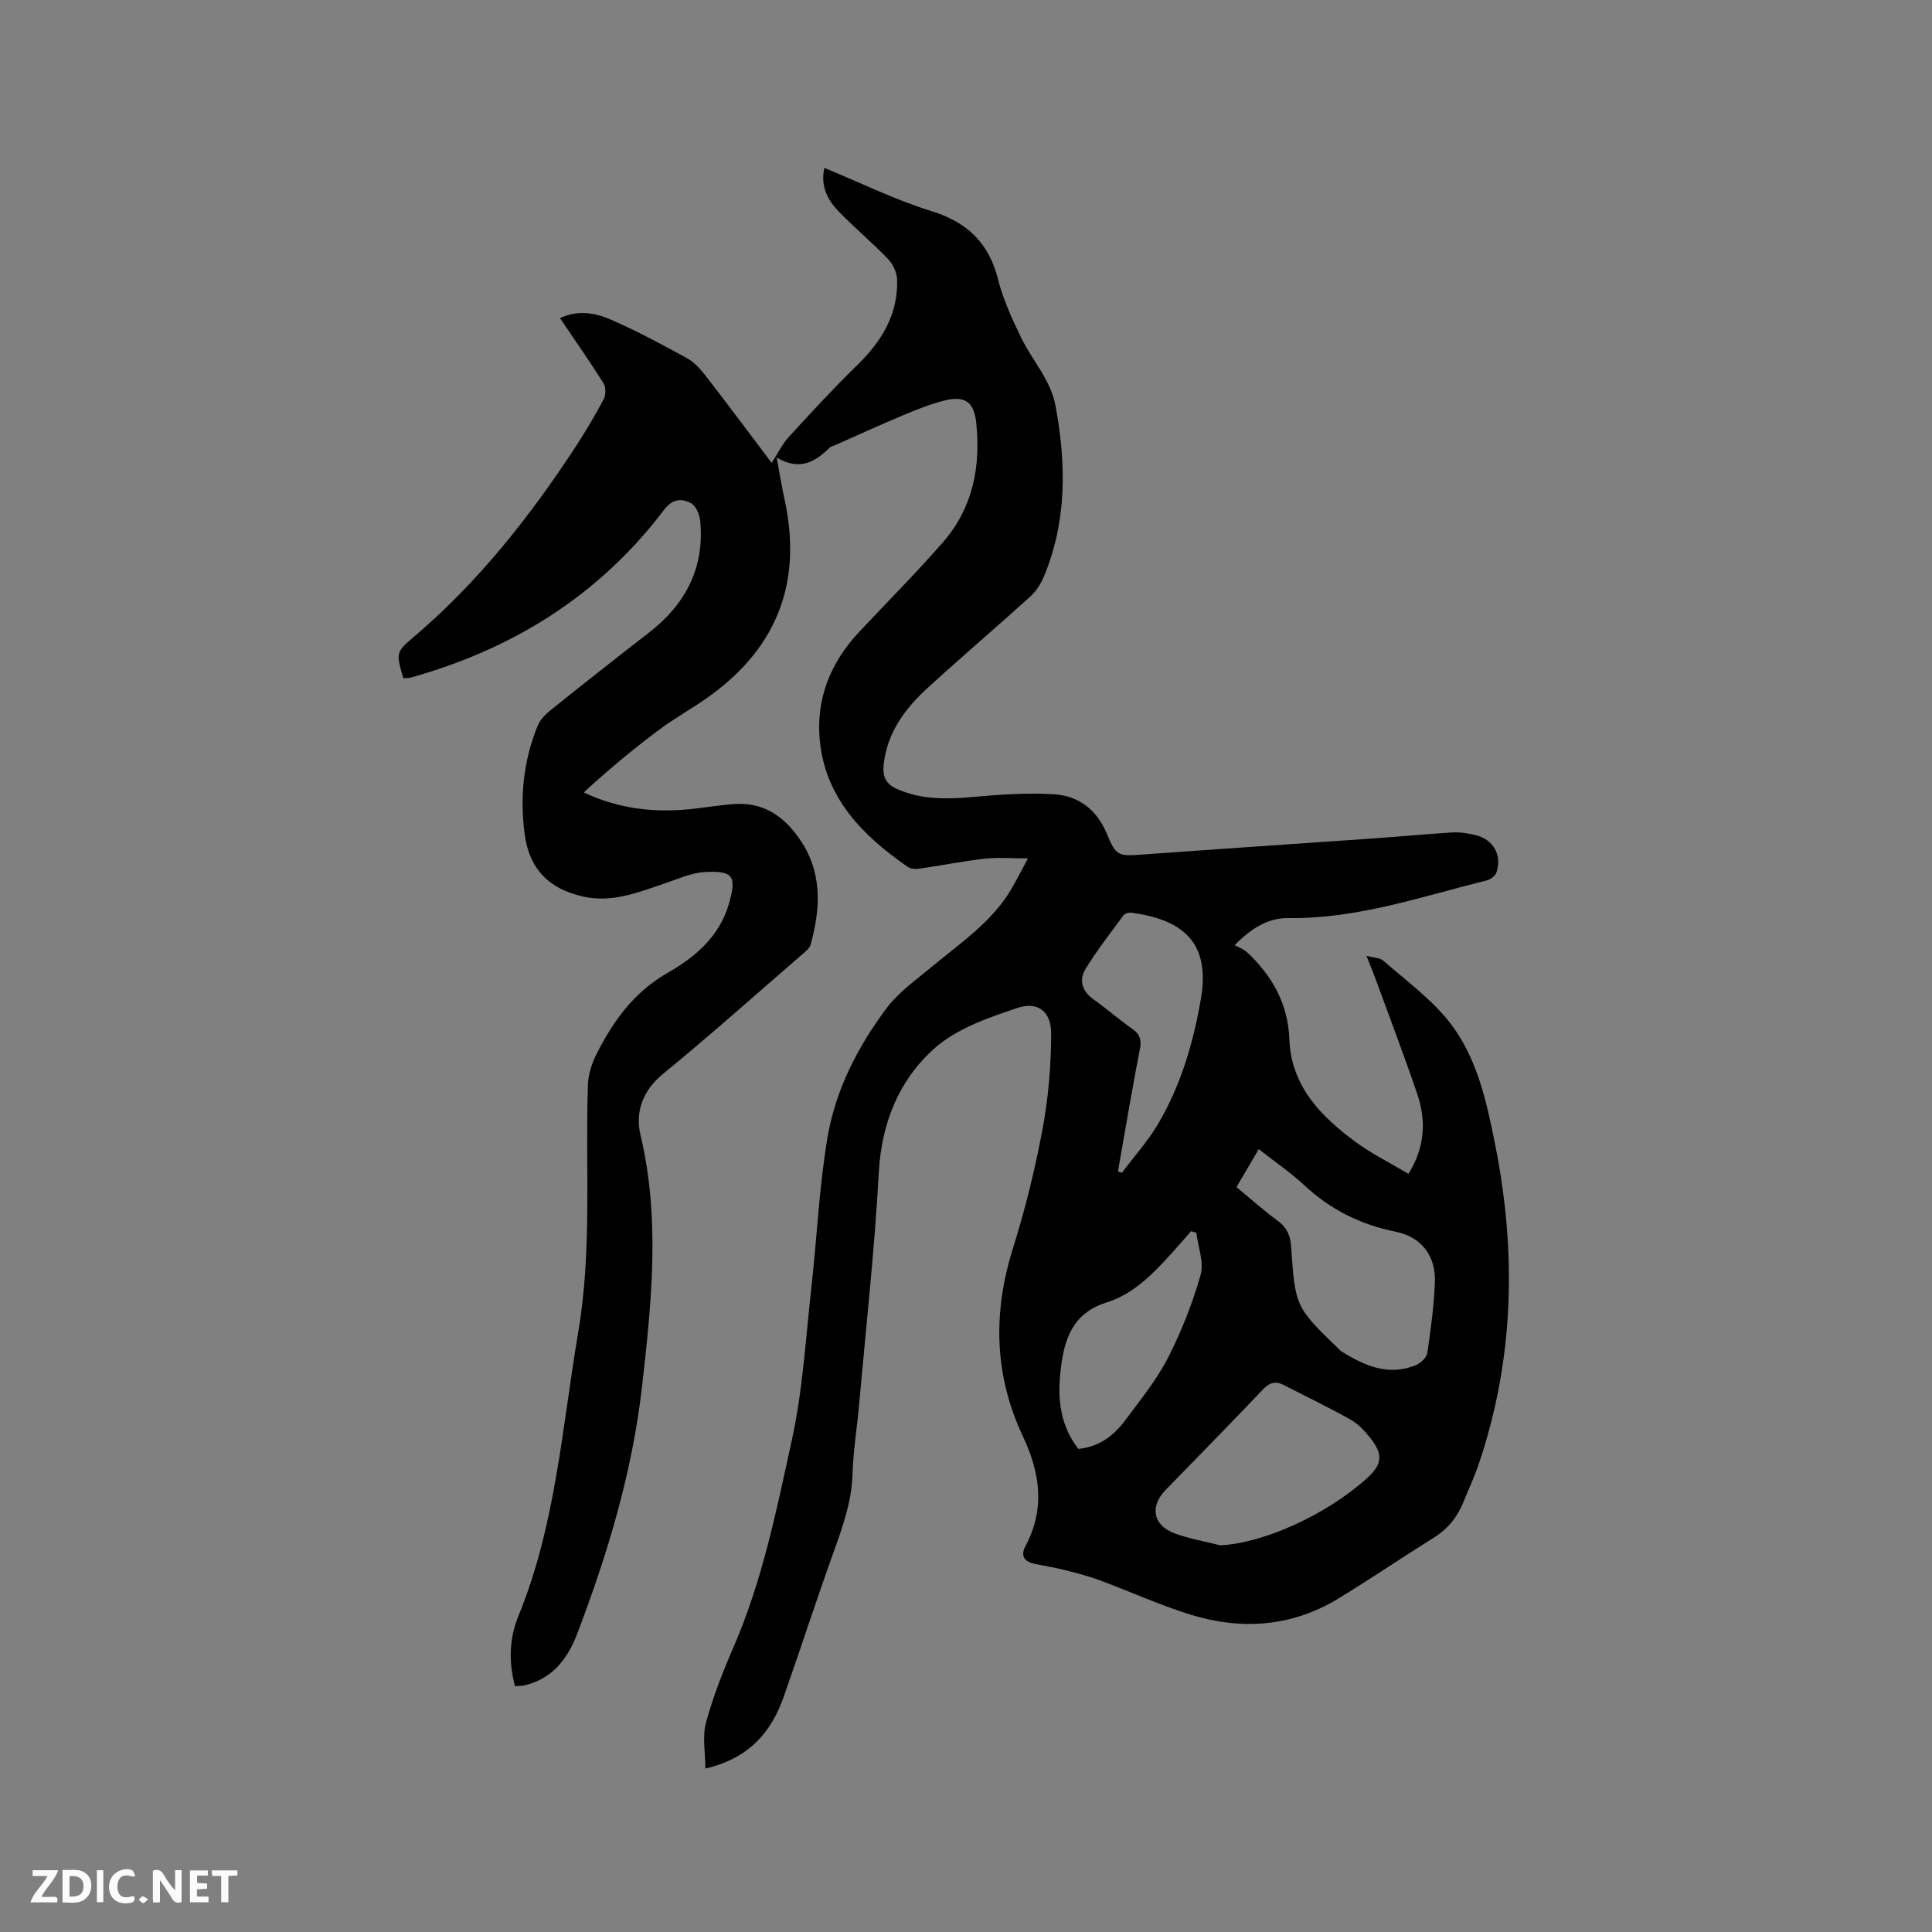 <svg enable-background="new 0 0 400 400" viewBox="0 0 400 400" xmlns="http://www.w3.org/2000/svg"><rect x="0" y="0" width="400" height="400" fill="#808080" stroke="none"/><path d="m83.5 140.42c-1.6-5.51-1.51-5.41 2.64-8.96 13-11.13 23.48-24.42 32.83-38.65 2.15-3.27 4.15-6.66 6-10.11.47-.88.51-2.51 0-3.32-2.85-4.54-5.93-8.93-9.03-13.51 3.58-1.72 7.21-1.14 10.47.28 5.42 2.35 10.64 5.17 15.83 8.01 1.51.83 2.79 2.27 3.87 3.66 4.54 5.85 8.95 11.79 13.66 18.02 1.3-2 2.2-3.92 3.57-5.41 4.57-4.99 9.16-9.97 14-14.69 5.08-4.94 8.61-10.51 8.4-17.8-.04-1.47-.85-3.23-1.88-4.31-3.22-3.36-6.81-6.37-10.08-9.7-2.35-2.4-3.96-5.24-3.11-9.17 7.46 3.06 14.61 6.6 22.13 8.93 7.49 2.32 11.94 6.6 13.84 14.17 1.02 4.07 2.83 7.99 4.65 11.8 1.48 3.1 3.61 5.88 5.24 8.92.92 1.71 1.67 3.61 2.02 5.52 2.21 11.96 2.37 23.83-2.44 35.31-.63 1.5-1.6 3.02-2.8 4.1-7 6.33-14.18 12.46-21.15 18.82-4.69 4.28-8.44 9.2-9.19 15.87-.28 2.54.33 4.1 2.85 5.2 5.18 2.25 10.45 2.07 15.9 1.58 5.45-.5 10.98-.86 16.43-.54 5.19.3 8.96 3.22 11.04 8.25 1.87 4.54 2.38 4.59 7.17 4.24 16.06-1.16 32.13-2.23 48.2-3.36 5.38-.38 10.75-.9 16.14-1.22 1.56-.09 3.18.17 4.72.53 3.75.87 5.63 4.17 4.39 7.79-.24.7-1.23 1.42-2 1.61-13.54 3.36-26.82 7.99-41.06 7.8-4.05-.06-7.49 1.92-11.13 5.6.92.51 1.88.83 2.56 1.46 5.22 4.89 8.49 10.67 8.77 18.06.37 9.63 6.45 15.86 13.6 21.15 3.38 2.5 7.21 4.39 11.05 6.68 3.36-5.34 3.75-10.87 1.84-16.49-2.73-8.01-5.74-15.92-8.65-23.87-.51-1.38-1.07-2.74-1.88-4.78 1.51.41 2.8.39 3.51 1.02 4.68 4.12 9.88 7.88 13.68 12.72 5.65 7.2 7.63 16.23 9.4 25.06 4.51 22.42 4.05 44.66-3.37 66.5-.88 2.6-2.06 5.1-3.08 7.65-1.26 3.13-3.2 5.63-6.11 7.46-6.64 4.16-13.13 8.56-19.81 12.64-9.64 5.88-20.03 6.62-30.62 3.36-6.44-1.99-12.6-4.83-18.94-7.16-2.46-.91-5.03-1.55-7.58-2.19-1.94-.49-3.94-.76-5.9-1.2-2.1-.48-2.83-1.68-1.75-3.71 4.06-7.65 3.02-15.08-.55-22.64-5.97-12.66-6.26-25.64-2.06-38.99 2.54-8.07 4.57-16.34 6.12-24.65 1.21-6.49 1.77-13.19 1.78-19.8.01-4.51-2.76-6.7-6.99-5.28-6.03 2.03-12.58 4.27-17.17 8.37-7.32 6.53-10.96 15.39-11.52 25.68-.88 16.07-2.66 32.1-4.09 48.14-.42 4.75-1.21 9.48-1.35 14.24-.17 5.86-2.1 11.16-4.04 16.56-3.54 9.86-6.76 19.83-10.24 29.71-2.62 7.44-7.36 12.74-16.2 14.78 0-3.41-.64-6.66.14-9.52 1.47-5.38 3.53-10.64 5.76-15.77 5.94-13.71 8.86-28.3 12.02-42.74 2.25-10.3 2.85-20.96 4.03-31.48 1.17-10.41 1.61-20.94 3.36-31.24 1.67-9.8 6.25-18.71 12.2-26.65 2.55-3.4 6.25-5.98 9.58-8.76 5.85-4.87 12.28-9.15 16.26-15.92 1.06-1.8 2-3.68 3.45-6.36-3.46 0-6.24-.25-8.95.06-4.5.51-8.96 1.41-13.45 2.06-.79.12-1.84.09-2.45-.34-9.35-6.45-17.1-14.24-18.25-26.22-.82-8.49 2.17-16.03 8.03-22.31 5.85-6.27 11.94-12.34 17.56-18.81 6.12-7.06 7.76-15.61 6.79-24.71-.45-4.23-2.36-5.59-6.61-4.52-2.85.72-5.63 1.83-8.35 2.97-4.78 2-9.5 4.16-14.24 6.26-.39.17-.87.25-1.15.53-2.95 2.92-6.15 4.86-10.95 2.05.65 3.52 1.06 6.1 1.62 8.64 3.67 16.76-1.29 30.3-15.14 40.47-3.58 2.63-7.53 4.75-11.08 7.42-5.3 3.98-10.39 8.23-15.35 12.79 7.37 3.48 14.72 4.23 22.29 3.44 2.95-.31 5.88-.82 8.83-1.03 5.85-.42 10.06 2.29 13.38 6.97 4.95 6.97 4.59 14.45 2.47 22.14-.22.81-1.13 1.48-1.83 2.09-9.54 8.26-18.96 16.67-28.72 24.66-4.29 3.51-5.78 7.97-4.67 12.66 4.11 17.32 2.29 34.6.34 51.86-2 17.78-7.11 34.82-13.48 51.48-1.92 5.02-5.01 9.12-10.61 10.54-.69.18-1.44.16-2.23.24-1.36-5-1.17-9.97.68-14.48 7.76-18.9 9.06-39.09 12.42-58.9 2.88-16.99 1.43-34.06 1.99-51.09.07-2.19.82-4.52 1.83-6.5 3.47-6.84 7.76-12.79 14.8-16.8 5.55-3.16 10.62-7.47 12.56-14.2 1.67-5.79.87-6.92-5.04-6.59-2.76.16-5.48 1.43-8.18 2.33-5.51 1.85-10.89 4.1-16.97 2.74-7.06-1.59-11.13-5.68-12.09-12.89-1.02-7.7-.27-15.24 2.69-22.47.48-1.18 1.5-2.28 2.52-3.1 6.78-5.44 13.6-10.83 20.48-16.15 7.6-5.87 11.56-13.41 10.66-23.12-.12-1.31-.87-3.13-1.89-3.69-1.98-1.08-3.86-.96-5.64 1.4-13.43 17.71-31.3 28.82-52.56 34.73-.37.06-.8.03-1.39.09zm169.14 179.52c8.77-.4 21.78-6.17 30.3-13.82 3.23-2.91 3.51-4.91.8-8.36-1.16-1.48-2.55-2.96-4.15-3.86-4.5-2.54-9.18-4.76-13.78-7.14-1.76-.91-2.98-.52-4.38.96-6.63 7-13.4 13.86-20.11 20.77-3.32 3.42-2.61 7.33 1.9 8.99 3.02 1.11 6.27 1.66 9.42 2.46zm3.36-74.16c2.96 2.44 5.64 4.85 8.53 6.97 1.9 1.39 2.62 3.03 2.78 5.33.86 12.54.9 12.53 9.89 21.22.15.15.28.33.46.44 4.79 3 9.76 5.25 15.5 2.89.99-.41 2.21-1.57 2.35-2.53.72-4.81 1.36-9.66 1.57-14.52.24-5.49-2.74-9.48-8.1-10.56-7.26-1.47-13.5-4.56-18.92-9.61-2.89-2.69-6.19-4.93-9.45-7.49-1.63 2.78-3.02 5.15-4.61 7.86zm-24.53-3.29c.26.12.52.23.78.35 2.51-3.34 5.35-6.49 7.47-10.06 4.75-8 7.34-16.87 8.91-25.96 1.95-11.36-3.33-16.37-14.34-17.85-.53-.07-1.37.12-1.65.5-2.7 3.65-5.5 7.24-7.87 11.1-1.41 2.3-.8 4.62 1.63 6.34 2.76 1.96 5.32 4.21 8.09 6.15 1.55 1.09 1.87 2.32 1.53 4.05-.78 3.94-1.48 7.9-2.19 11.86-.8 4.5-1.57 9.01-2.36 13.52zm-8.23 57.49c4.23-.39 7.33-2.69 9.72-5.92 3.09-4.17 6.44-8.25 8.8-12.83 2.82-5.48 5.11-11.33 6.81-17.26.75-2.62-.53-5.82-.88-8.75-.36-.11-.72-.22-1.08-.32-1.4 1.59-2.77 3.19-4.19 4.75-3.81 4.17-7.77 8.28-13.3 10-6.27 1.95-8.45 6.47-9.32 12.44-.95 6.41-.71 12.44 3.44 17.89z" fill="#000001"/><g fill="#fafbfa"><path d="m37.59 393.81c-.92.31-1.52.05-2-.78-.7-1.2-1.52-2.34-2.47-3.78v4.59c-.55.03-.95.05-1.41.07-.03-.37-.06-.64-.06-.91 0-1.91 0-3.81 0-5.7 1.13-.41 1.77-.03 2.29.91.62 1.11 1.38 2.14 2.31 3.19v-4.2h1.35v6.61z"/><path d="m12.94 393.88v-6.75c1.9.19 3.93-.54 5.37 1.29.8 1.01.78 2.88.03 3.97-1.37 1.97-3.4 1.51-5.4 1.49m1.45-1.22c2.04.12 2.92-.58 2.89-2.21-.03-1.51-.98-2.19-2.89-2z"/><path d="m11.81 393.87h-5.49c.68-2.18 2.47-3.48 3.51-5.45h-3.08v-1.21h5.29c-.71 2.13-2.44 3.48-3.47 5.51.86 0 1.63.04 2.39-.01.79-.05 1.14.21.85 1.16"/><path d="m39.33 393.86v-6.61h3.7v1.07h-2.22v1.52c.68.04 1.34.09 2.07.13v1.07c-.72.05-1.38.09-2.1.14v1.48h2.4v1.19h-3.85z"/><path d="m27.71 388.56c-1.15-.3-2.46-.61-3.1.64-.37.73-.41 1.93-.06 2.67.63 1.35 1.99.93 3.17.68.35.94-.01 1.32-.93 1.46-1.62.25-3.05-.27-3.76-1.48-.73-1.24-.6-3.03.31-4.17.88-1.11 2.71-1.7 4-1.16.32.13.44.74.65 1.12-.1.08-.19.16-.28.24"/><path d="m49.15 387.24v1.07c-.59.02-1.17.05-1.87.08v5.44h-1.48v-5.44h-1.85c-.05-.4-.08-.73-.13-1.15z"/><path d="m20.06 387.21h1.33v6.62h-1.33z"/><path d="m30.68 393.25c-.49.38-.8.79-1.05.76-.32-.05-.6-.45-.9-.7.26-.24.51-.64.8-.67.29-.04.62.3 1.15.61"/></g></svg>